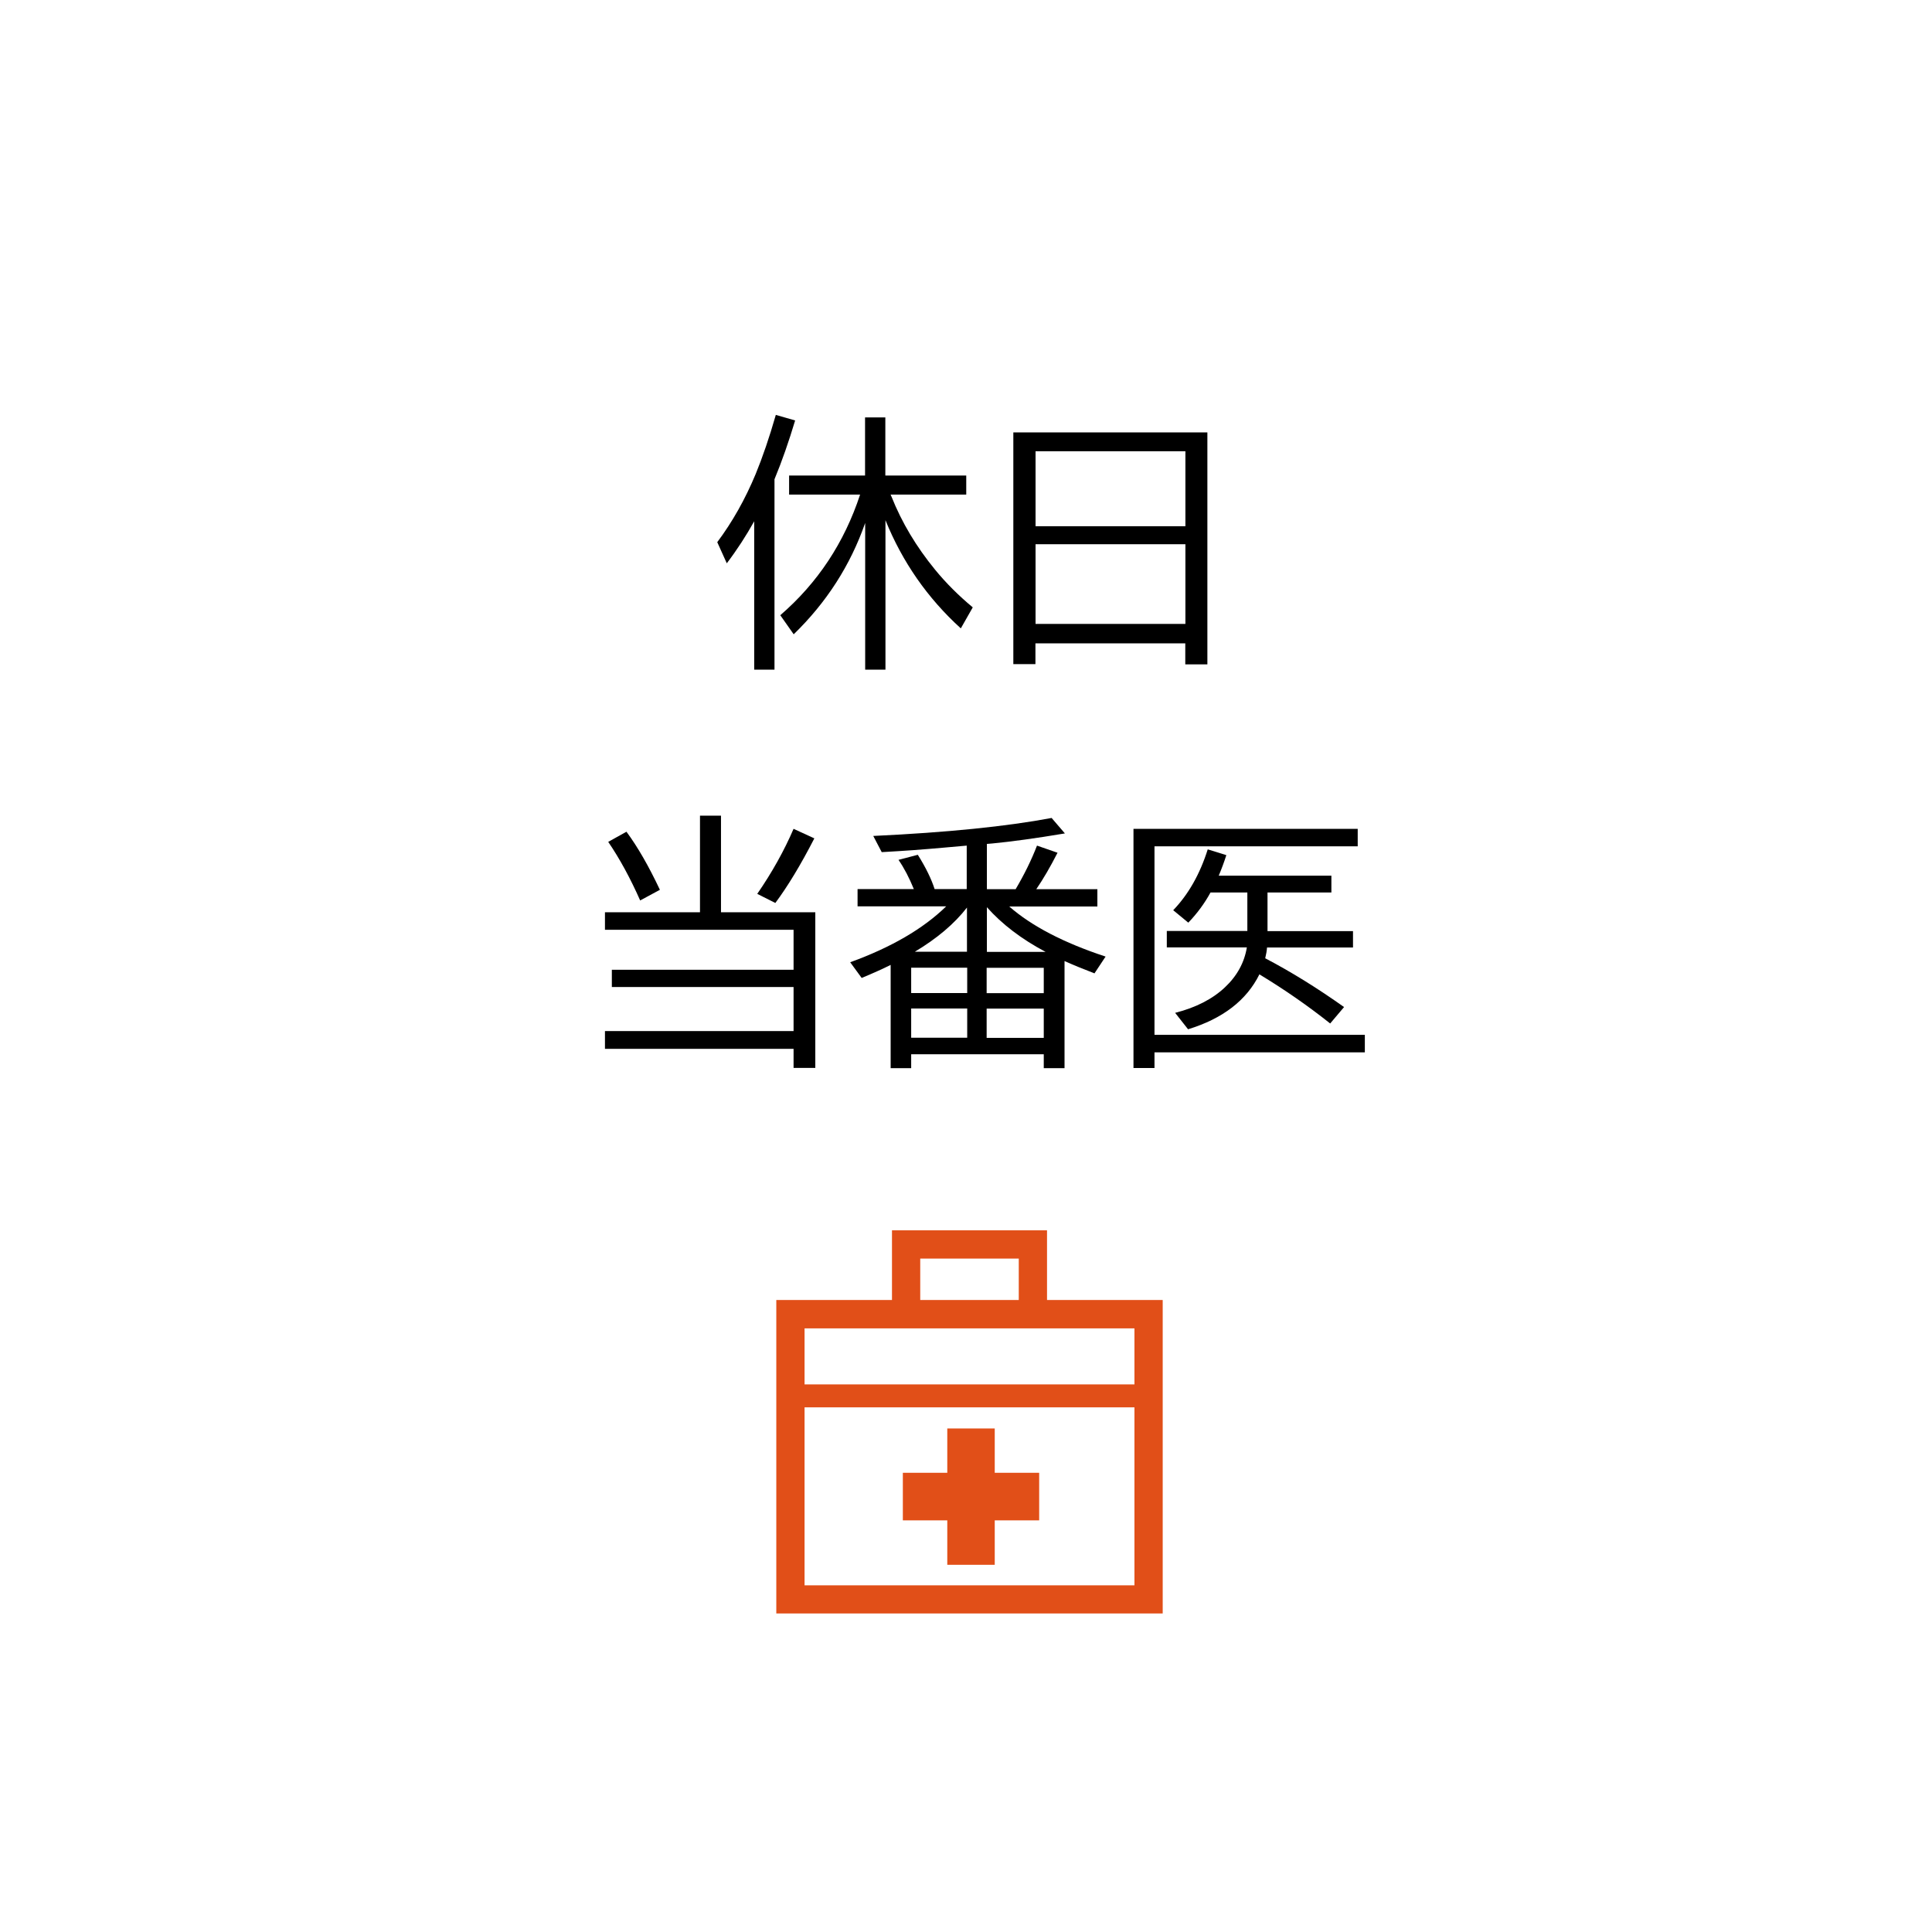 <?xml version="1.0" encoding="UTF-8"?><svg id="_レイヤー_1" xmlns="http://www.w3.org/2000/svg" width="160" height="160" viewBox="0 0 160 160"><defs><style>.cls-1{fill:#e14f18;}</style></defs><path class="cls-1" d="M86.71,107.66v-5.77h-12.84v5.77h-9.58v25.96h32v-25.96h-9.58Zm-10.5-3.43h8.16v3.43h-8.16v-3.43Zm17.74,27.06h-27.32v-14.74h27.32v14.74Zm0-16.64h-27.32v-4.64h27.32v4.64Z"/><polygon class="cls-1" points="78.45 129.59 82.38 129.59 82.38 125.91 86.06 125.91 86.06 121.97 82.38 121.97 82.38 118.3 78.45 118.3 78.45 121.97 74.77 121.97 74.77 125.91 78.45 125.91 78.45 129.59"/><g><g><path d="M64.14,39.69v15.77h-1.68v-12.29c-.67,1.2-1.42,2.36-2.27,3.48l-.79-1.75c1.25-1.67,2.31-3.55,3.18-5.64,.57-1.39,1.13-3.02,1.67-4.9l1.6,.46c-.52,1.73-1.08,3.35-1.71,4.87Zm9.61,1.26c.02,.06,.05,.12,.08,.18,.85,2.14,2.06,4.16,3.61,6.05,.9,1.1,1.93,2.13,3.12,3.12l-.99,1.74c-2.76-2.51-4.84-5.5-6.24-8.96v12.38h-1.68v-12.15c-1.23,3.52-3.21,6.59-5.92,9.22l-1.11-1.58c3.1-2.68,5.3-6.01,6.61-9.99h-5.88v-1.58h6.29v-4.81h1.68v4.81h6.7v1.58h-6.27Z"/><path d="M99.99,35.81v19.21h-1.83v-1.74h-12.41v1.72h-1.83v-19.19h16.06Zm-14.23,1.56v6.21h12.41v-6.21h-12.41Zm0,7.7v6.6h12.41v-6.6h-12.41Z"/></g><g><path d="M59.71,75.55h7.81v12.89h-1.8v-1.58h-15.62v-1.47h15.62v-3.65h-15.05v-1.43h15.05v-3.31h-15.62v-1.45h7.87v-8h1.74v8Zm-6.69-.97c-.82-1.85-1.7-3.47-2.65-4.86l1.51-.84c.94,1.27,1.86,2.88,2.77,4.81l-1.63,.88Zm9.69-.55c1.24-1.8,2.24-3.6,3.01-5.39l1.72,.79c-1.13,2.2-2.21,3.98-3.23,5.35l-1.49-.75Z"/><path d="M73.76,79.91c-.64,.32-1.44,.68-2.4,1.08l-.95-1.3c3.39-1.23,6.04-2.77,7.95-4.63h-7.34v-1.43h4.66c-.38-.93-.8-1.74-1.27-2.42l1.6-.42c.67,1.07,1.13,2.02,1.39,2.84h2.66v-3.6c-.85,.07-1.49,.13-1.92,.17-1.56,.14-3.27,.27-5.12,.37l-.7-1.34c6.14-.29,11.06-.79,14.77-1.49l1.1,1.28c-2.44,.41-4.44,.68-5.99,.83l-.47,.04v3.75h2.38c.72-1.22,1.31-2.42,1.77-3.61l1.7,.59c-.59,1.16-1.18,2.17-1.76,3.02h5.06v1.43h-7.3c1.86,1.63,4.52,3.01,7.98,4.15l-.92,1.39c-.96-.37-1.79-.71-2.48-1.02v8.87h-1.72v-1.15h-10.98v1.15h-1.7v-8.54Zm1.7,.23v2.1h4.64v-2.1h-4.64Zm0,3.38v2.42h4.64v-2.42h-4.64Zm.3-4.7h4.32v-3.66c-1.04,1.34-2.48,2.56-4.32,3.66Zm10.68,3.43v-2.1h-4.73v2.1h4.73Zm0,3.7v-2.42h-4.73v2.42h4.73Zm-4.71-7.12h4.86c-1.98-1.05-3.6-2.28-4.86-3.7v3.7Z"/><path d="M95.61,70.09v15.61h17.42v1.45h-17.42v1.3h-1.74v-19.81h18.57v1.45h-16.83Zm9.36,3.83v3.19h7.08v1.36h-7.12c-.02,.27-.07,.56-.15,.89,2.16,1.13,4.33,2.48,6.53,4.04l-1.15,1.36c-1.85-1.47-3.76-2.79-5.7-3.97l-.16-.1c-1.07,2.16-3.04,3.67-5.91,4.55l-1.07-1.36c1.73-.44,3.1-1.15,4.12-2.11,1.01-.95,1.61-2.05,1.82-3.31h-6.63v-1.36h6.67v-3.19h-3.05c-.49,.9-1.11,1.74-1.84,2.5l-1.25-1.03c1.25-1.3,2.21-2.98,2.86-5.04l1.54,.48c-.2,.62-.41,1.18-.63,1.7h9.33v1.39h-5.29Z"/></g></g></svg>